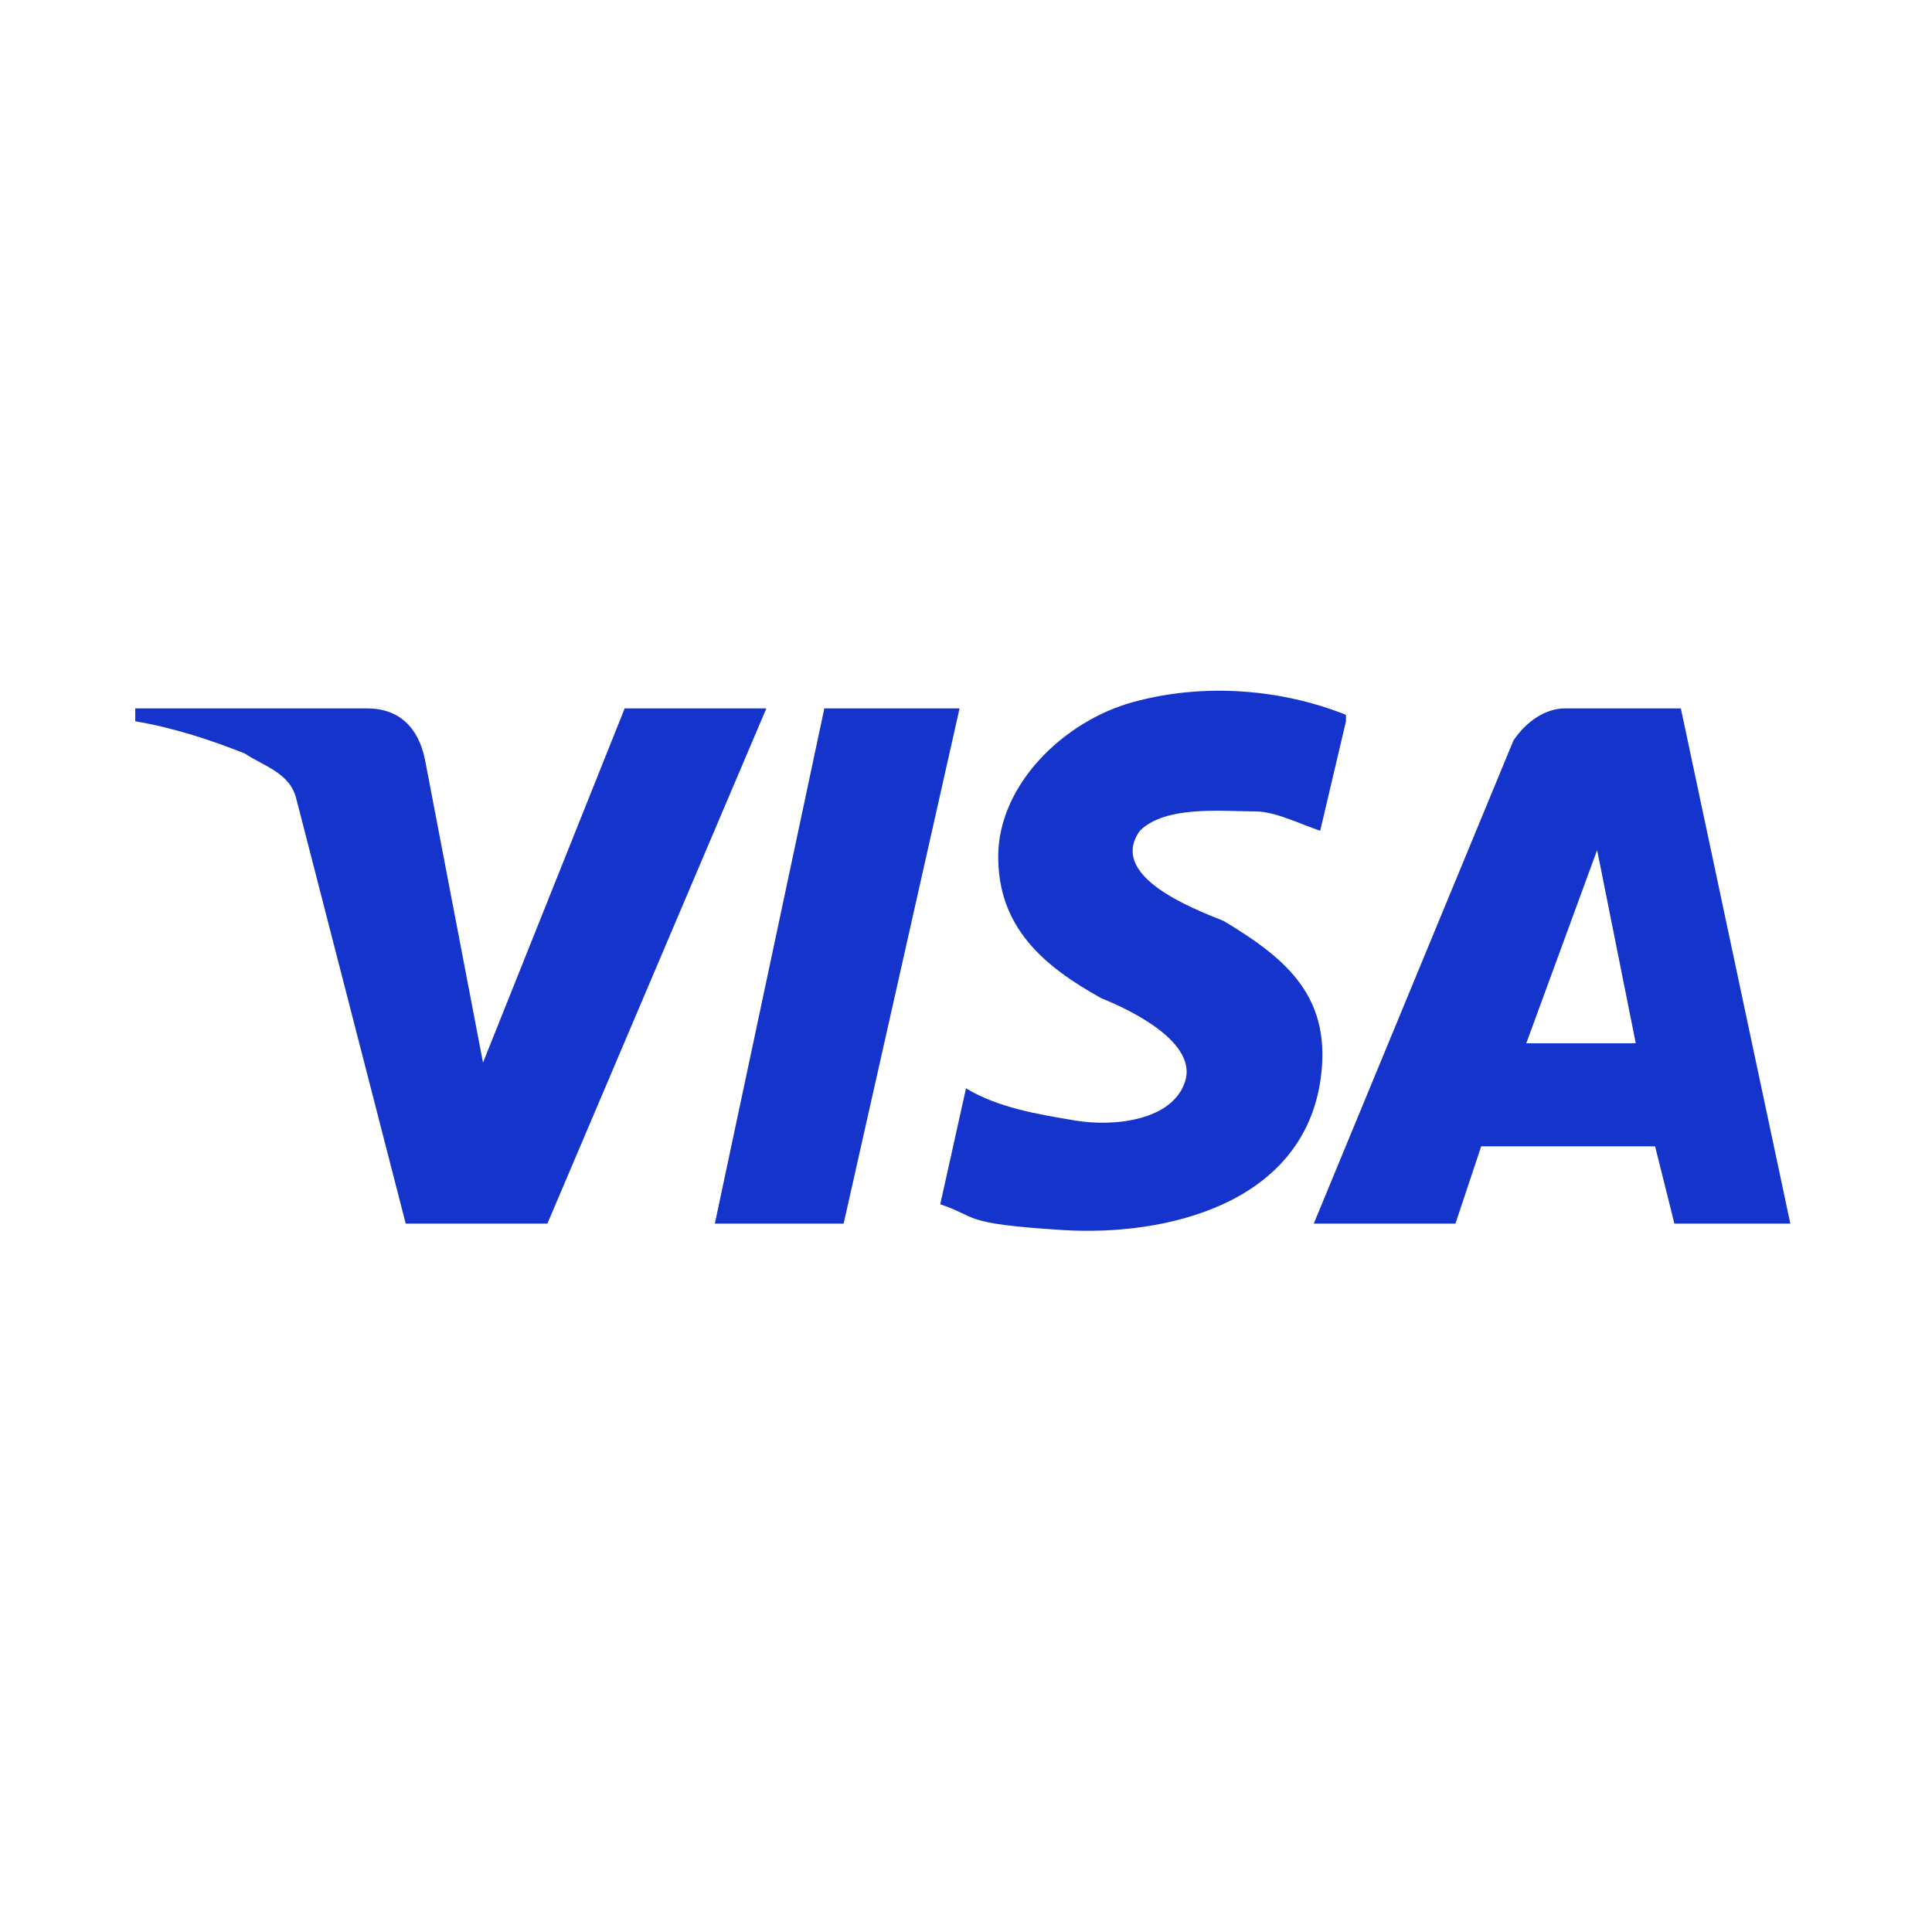 <?xml version="1.0" encoding="UTF-8"?>
<svg id="Livello_1" xmlns="http://www.w3.org/2000/svg" version="1.1" viewBox="0 0 30 30">
  <!-- Generator: Adobe Illustrator 29.3.1, SVG Export Plug-In . SVG Version: 2.1.0 Build 151)  -->
  <defs>
    <style>
      .st0 {
        fill: #1434cb;
      }
    </style>
  </defs>
  <path class="st0" d="M27.9,19h-1.9s-.3-1.2-.3-1.2h-2.7s-.4,1.2-.4,1.2h-2.2l3.1-7.5c.2-.3.5-.5.8-.5h1.8s1.7,8,1.7,8h0ZM23.7,16.2h1.7l-.6-3-1.1,3Z"/>
  <g>
    <path class="st0" d="M20.9,11.2l-.4,1.7c-.3-.1-.7-.3-1-.3-.5,0-1.4-.1-1.8.3-.5.7.8,1.2,1.3,1.4,1,.6,1.7,1.2,1.5,2.5-.3,1.9-2.4,2.4-4,2.3s-1.3-.2-1.9-.4l.4-1.8c.5.3,1.1.4,1.7.5s1.5,0,1.7-.6-.8-1.1-1.3-1.3c-.9-.5-1.6-1.1-1.6-2.2s1-2.1,2.1-2.4,2.3-.2,3.3.2Z"/>
    <g>
      <path class="st0" d="M2.1,11.2s0-.2,0-.2,0,0,0,0h3.6c.5,0,.8.3.9.8l.9,4.7,2.2-5.5h2.2l-3.4,8h-2.2s-1.7-6.6-1.7-6.6c-.1-.4-.5-.5-.8-.7-.5-.2-1.1-.4-1.7-.5,0,0,0,0,0,0Z"/>
      <polygon class="st0" points="14.9 11 13.1 19 11.1 19 12.8 11 14.9 11"/>
    </g>
  </g>
</svg>